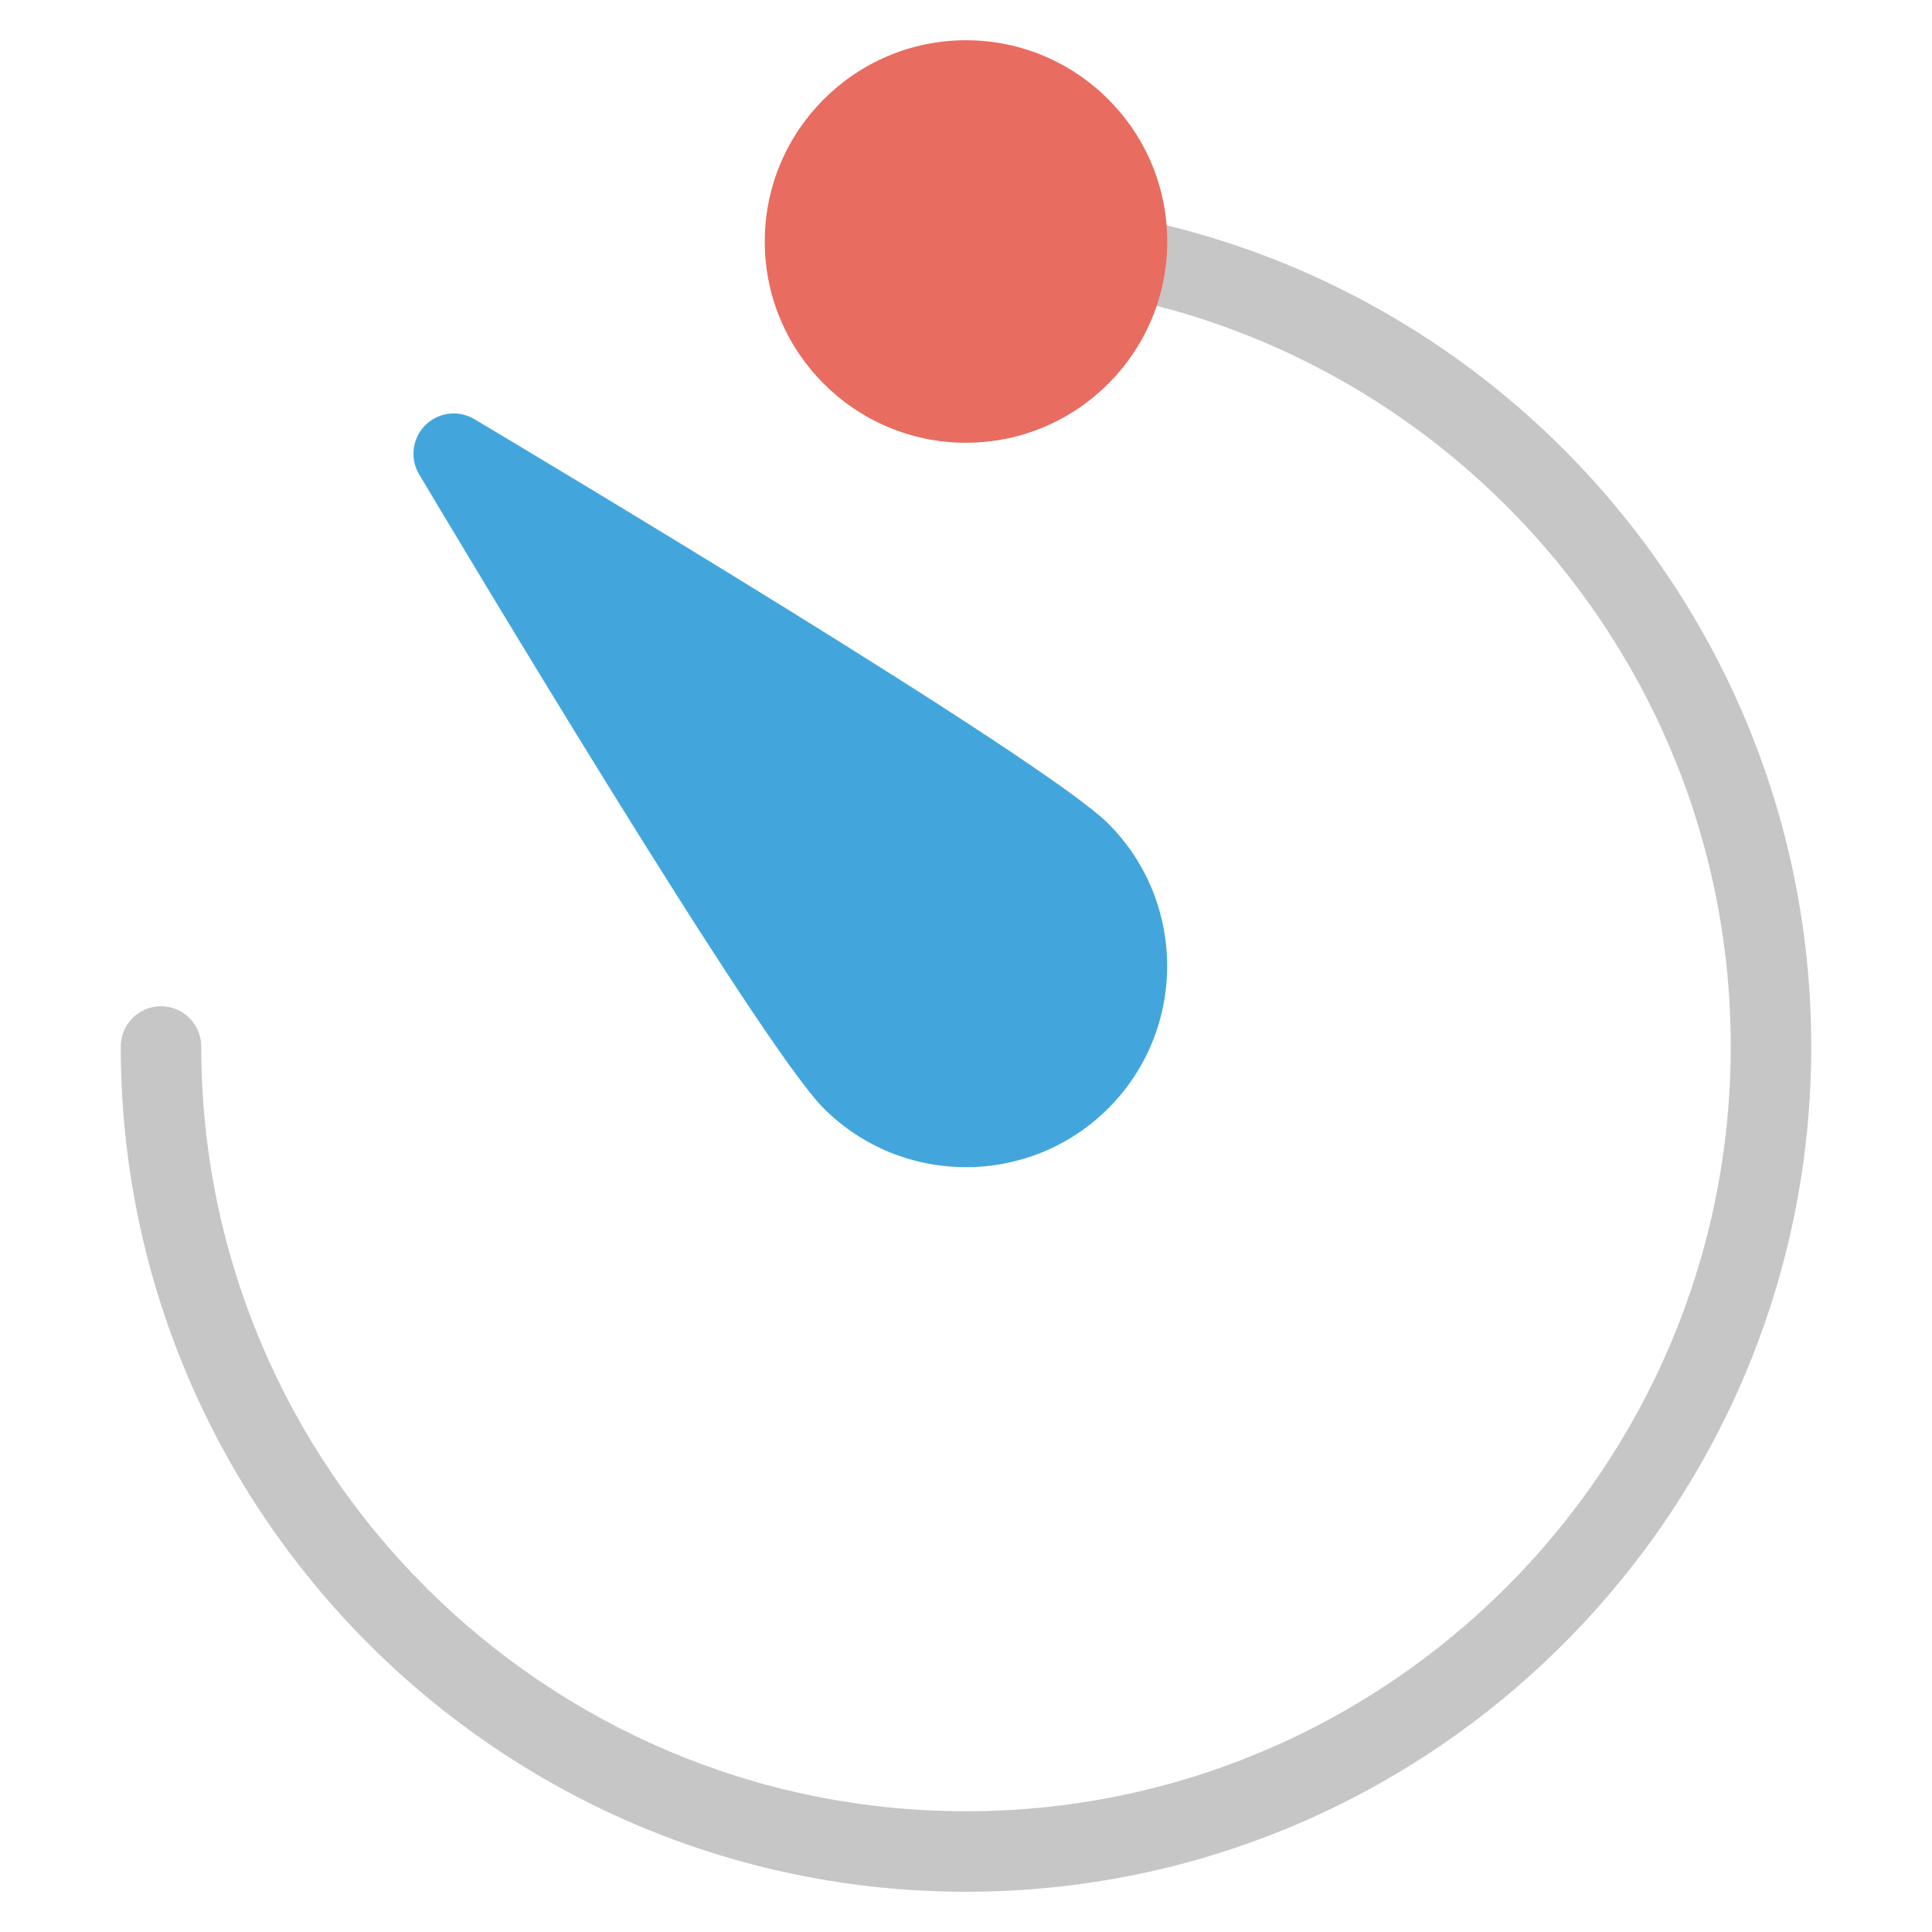 <svg xmlns="http://www.w3.org/2000/svg" viewBox="0 0 48 48" width="48" height="48"><g class="nc-icon-wrapper"><path fill="#42A6DD" d="M24,28.998c-1.281,0-2.561-0.487-3.536-1.462c-1.604-1.604-9.191-14.309-10.051-15.752 c-0.234-0.393-0.172-0.895,0.152-1.219s0.825-0.386,1.219-0.152 c1.443,0.86,14.147,8.447,15.752,10.051l0,0c1.949,1.95,1.949,5.122,0,7.071 C26.561,28.51,25.28,28.998,24,28.998z"></path> <path fill="#C6C6C6" d="M24,47C12.42,47,3,37.58,3,26c0-0.552,0.448-1,1-1s1,0.448,1,1c0,10.477,8.523,19,19,19 s19-8.523,19-19S34.477,7,24,7c-0.552,0-1-0.448-1-1s0.448-1,1-1c11.58,0,21,9.42,21,21S35.58,47,24,47z"></path> <path fill="#E86C60" d="M24,11c-2.757,0-5-2.243-5-5s2.243-5,5-5s5,2.243,5,5S26.757,11,24,11z"></path></g></svg>